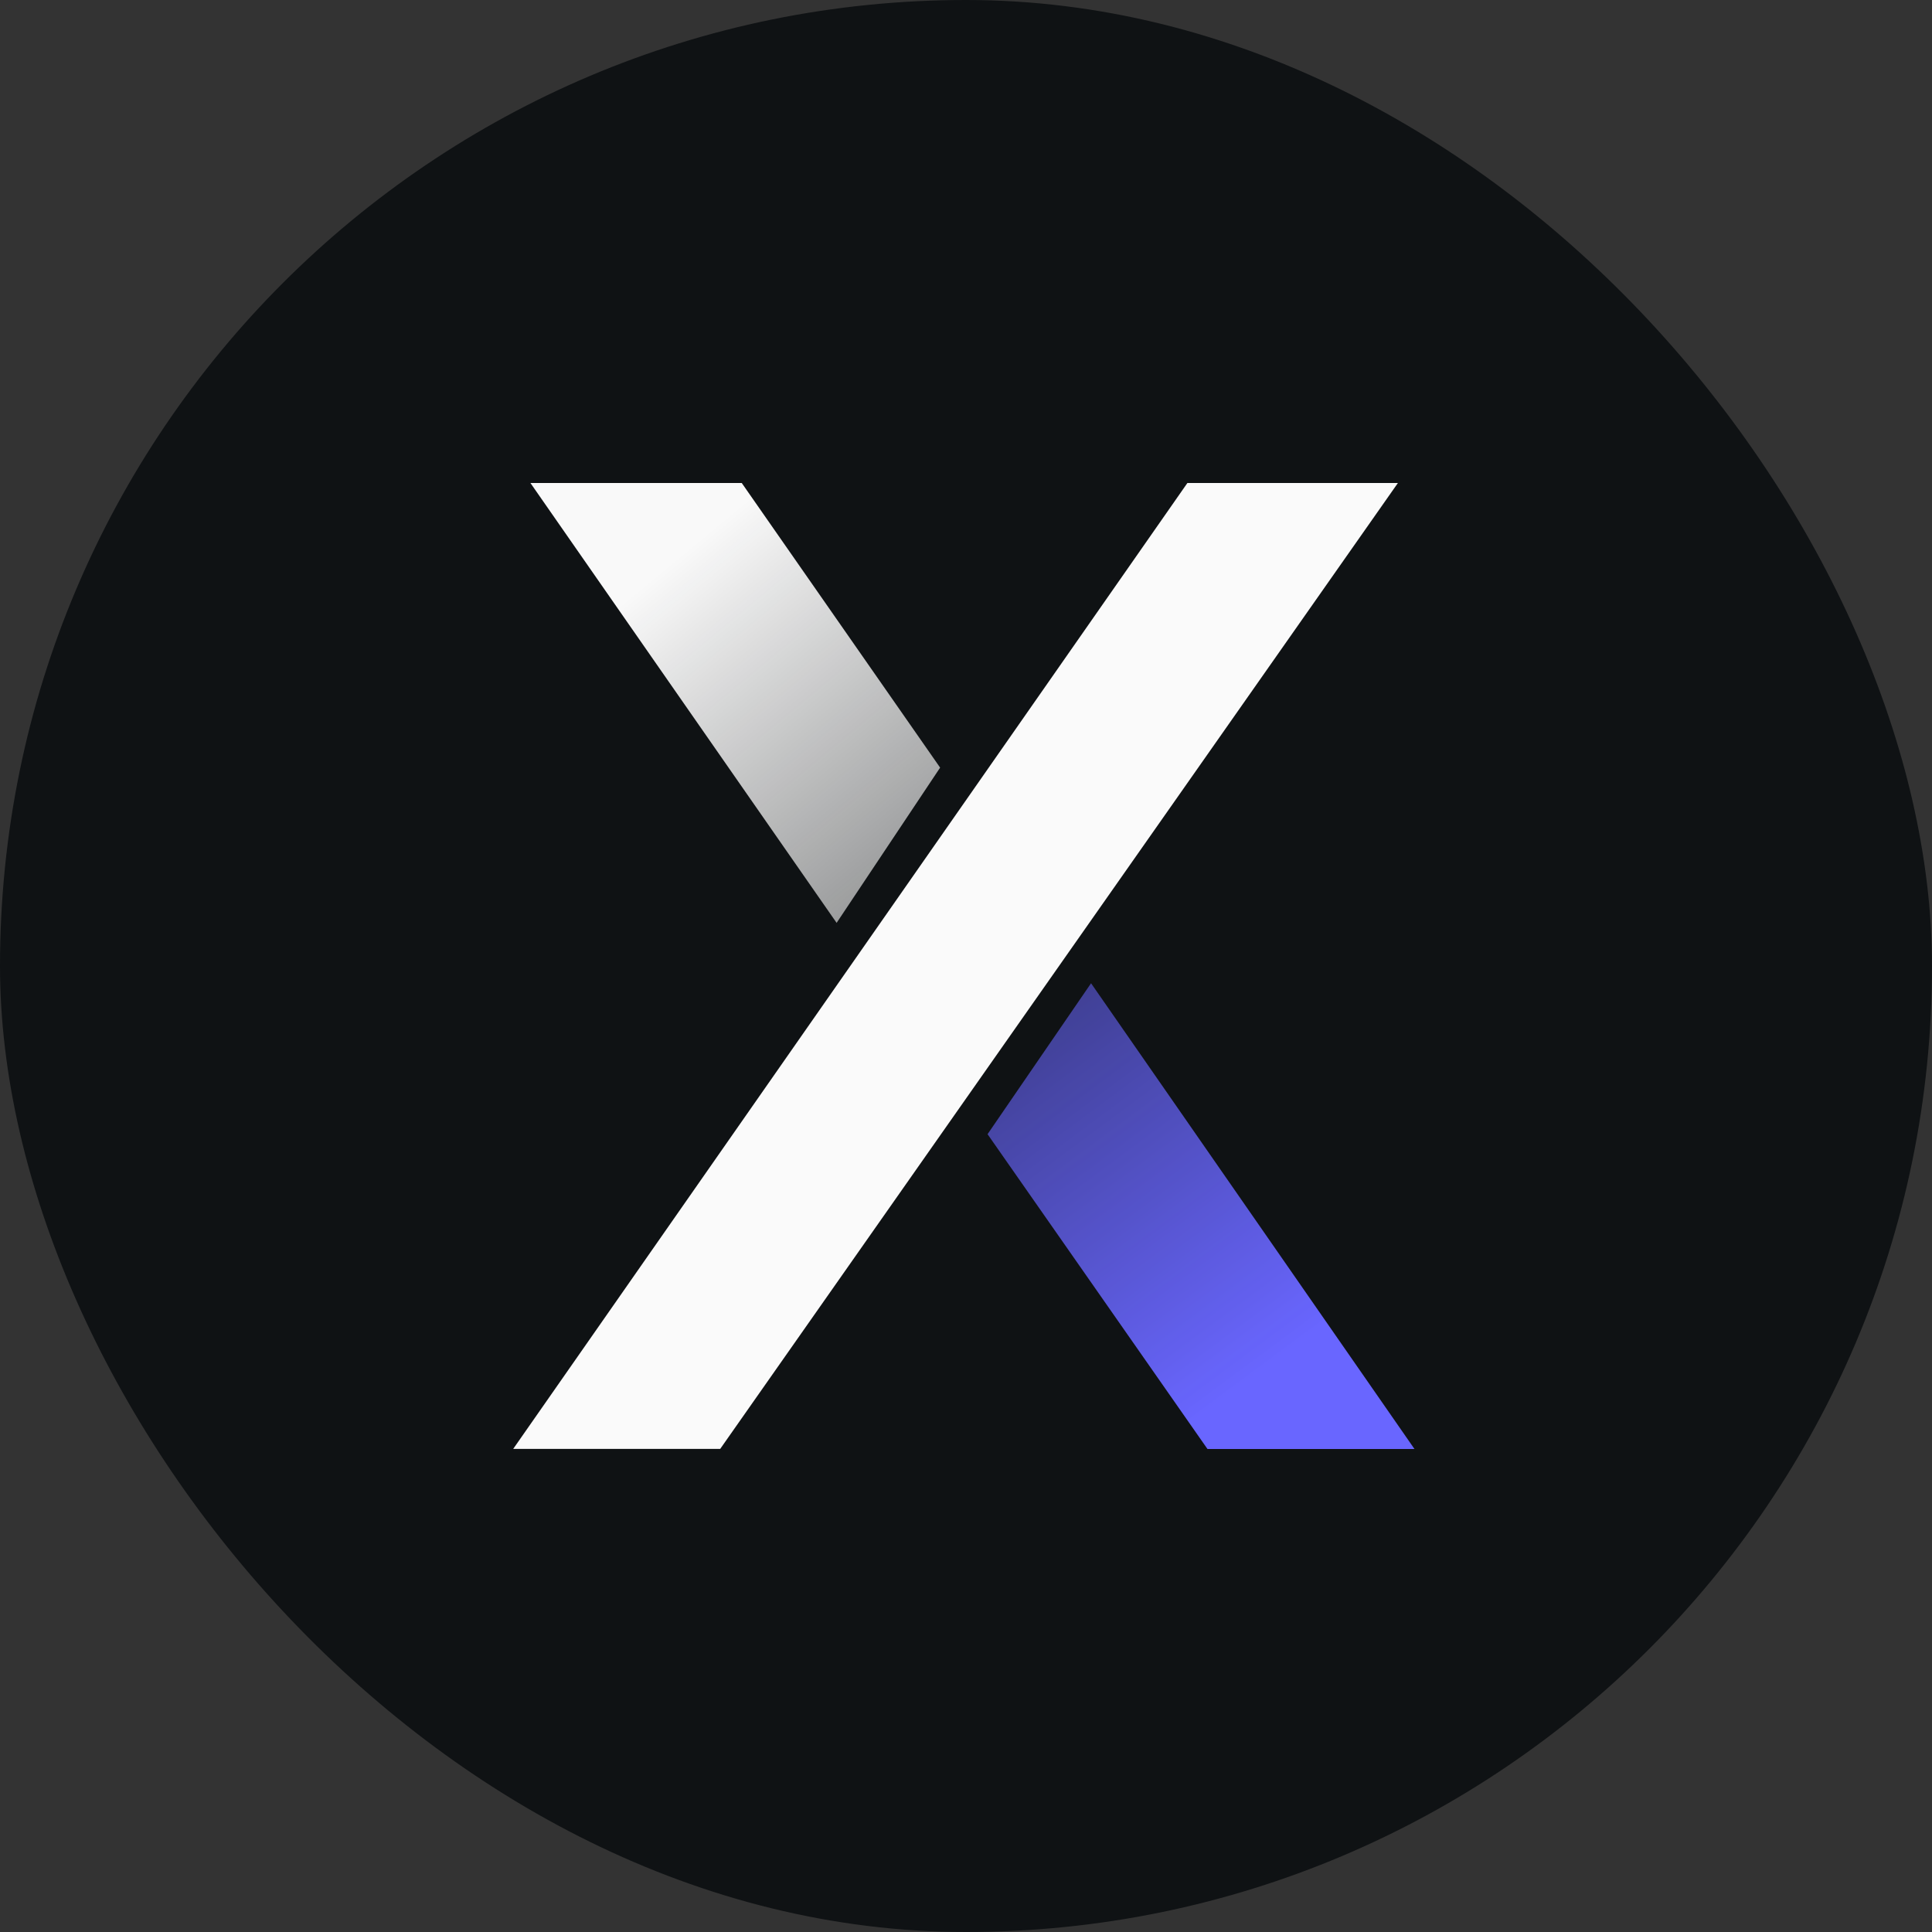 <svg width="96" height="96" viewBox="0 0 96 96" fill="none" xmlns="http://www.w3.org/2000/svg">
<rect x="0" y="0" width="96" height="96" fill="#333333" stroke="none"/>
<rect width="96" height="96" rx="48" fill="#0F1214"/>
<path d="M59.001 24L25.5 71.996H35.786L69.461 24H59.001Z" fill="#FAFAFA"/>
<path d="M36.857 24L46.714 38.143L41.571 45.857L26.357 24H36.857Z" fill="url(#paint0_linear_1110_22121)"/>
<path d="M59.999 72L49.071 56.357L54.214 48.857L70.285 72H59.999Z" fill="url(#paint1_linear_1110_22121)"/>
<defs>
<linearGradient id="paint0_linear_1110_22121" x1="34.5" y1="27" x2="48.611" y2="44.035" gradientUnits="userSpaceOnUse">
<stop stop-color="#F9F9F9"/>
<stop offset="1" stop-color="#F4F4F4" stop-opacity="0.55"/>
</linearGradient>
<linearGradient id="paint1_linear_1110_22121" x1="62.356" y1="68.357" x2="45.02" y2="44.985" gradientUnits="userSpaceOnUse">
<stop stop-color="#6966FF"/>
<stop offset="1" stop-color="#6966FF" stop-opacity="0.36"/>
</linearGradient>
</defs>
</svg>
